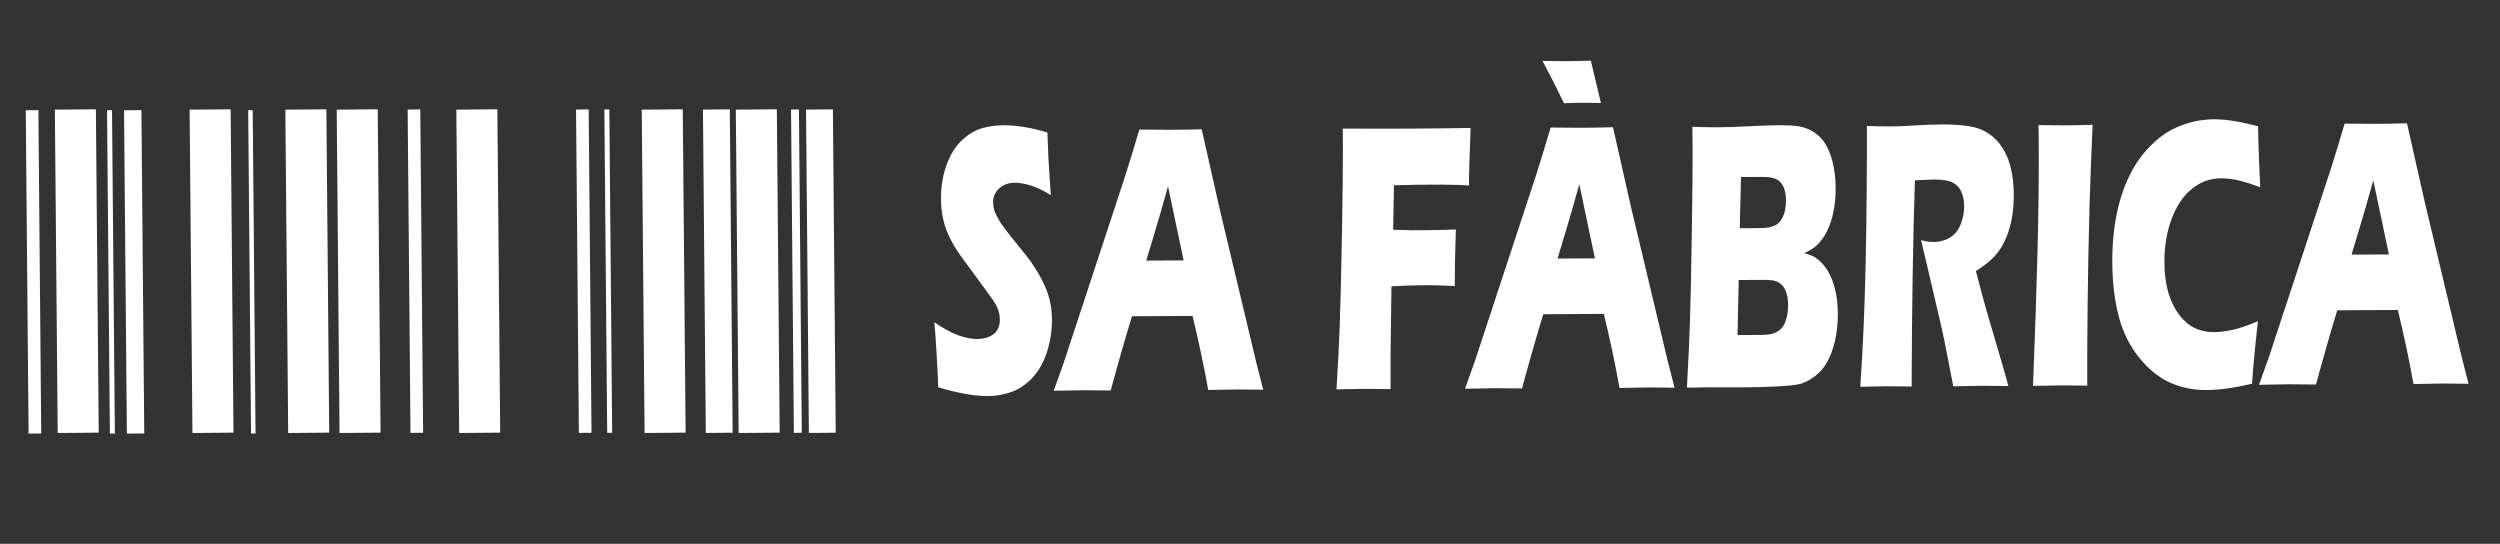 <?xml version="1.0" encoding="UTF-8" standalone="no"?><!DOCTYPE svg PUBLIC "-//W3C//DTD SVG 1.1//EN" "http://www.w3.org/Graphics/SVG/1.1/DTD/svg11.dtd"><svg width="100%" height="100%" viewBox="0 0 1917 417" version="1.1" xmlns="http://www.w3.org/2000/svg" xmlns:xlink="http://www.w3.org/1999/xlink" xml:space="preserve" xmlns:serif="http://www.serif.com/" style="fill-rule:evenodd;clip-rule:evenodd;stroke-miterlimit:10;"><rect x="0" y="0" width="1917" height="417" fill="#333333" stroke="none"/><path d="M719.483,296.993c-0.903,-20.796 -1.908,-37.442 -3.016,-49.937c6.928,4.849 13.093,8.212 18.495,10.09c5.403,1.877 10.139,2.806 14.207,2.786c5.362,-0.026 9.624,-1.293 12.786,-3.799c3.162,-2.505 4.73,-6.2 4.706,-11.082c-0.008,-1.661 -0.17,-3.247 -0.485,-4.759c-0.316,-1.512 -0.91,-3.218 -1.783,-5.118c-0.872,-1.9 -2.115,-3.969 -3.729,-6.207l-17.506,-23.938c-4.095,-5.448 -6.95,-9.389 -8.566,-11.823c-3.292,-4.964 -5.858,-9.59 -7.698,-13.878c-1.84,-4.288 -3.187,-8.651 -4.041,-13.09c-0.854,-4.439 -1.293,-9.149 -1.318,-14.13c-0.029,-5.957 0.603,-11.795 1.898,-17.514c1.294,-5.719 3.252,-11.076 5.873,-16.069c2.621,-4.994 6.106,-9.308 10.457,-12.943c4.35,-3.635 9.014,-6.124 13.99,-7.467c4.977,-1.343 10.111,-2.027 15.402,-2.053c10.397,-0.052 21.727,1.797 33.989,5.545c0.218,6.737 0.463,12.913 0.737,18.527c0.274,5.614 0.907,15.449 1.9,29.507c-5.678,-3.585 -10.859,-6.074 -15.541,-7.467c-4.683,-1.393 -8.716,-2.081 -12.1,-2.064c-4.799,0.023 -8.775,1.459 -11.93,4.307c-3.154,2.847 -4.721,6.371 -4.7,10.57c0.009,1.953 0.265,3.856 0.766,5.709c0.501,1.853 1.435,4.021 2.801,6.505c1.366,2.483 3.163,5.209 5.393,8.177c2.229,2.967 5.727,7.369 10.493,13.205l6.686,8.316c1.981,2.53 4.119,5.595 6.413,9.197c2.295,3.602 4.281,7.157 5.959,10.664c1.679,3.508 2.971,6.724 3.878,9.649c0.907,2.925 1.582,5.876 2.028,8.853c0.445,2.976 0.676,6.173 0.693,9.591c0.044,8.789 -1.238,17.169 -3.844,25.141c-2.606,7.972 -6.326,14.534 -11.161,19.685c-4.835,5.151 -10.155,8.766 -15.959,10.845c-5.803,2.08 -11.935,3.136 -18.395,3.167c-9.967,0.05 -22.559,-2.183 -37.778,-6.698Z" style="fill:url(#_Linear1);fill-rule:nonzero;"/><path d="M807.985,299.632l7.56,-21.131l47.03,-142.91l5,-15.992c1.454,-4.695 3.483,-11.443 6.086,-20.245c10.828,0.142 18.733,0.2 23.715,0.176c8.674,-0.043 16.701,-0.18 24.082,-0.412l13.767,61.016l27.971,117.344l5.456,21.36c-10.656,-0.143 -17.123,-0.208 -19.402,-0.197c-5.173,0.026 -12.779,0.161 -22.817,0.406c-2.782,-16.1 -6.775,-35.026 -11.981,-56.778l-46.455,0.23c-5.262,17.214 -10.701,36.186 -16.315,56.917c-11.457,-0.139 -18.478,-0.201 -21.064,-0.189c-4.682,0.023 -12.226,0.158 -22.633,0.405Zm70.958,-99.815l28.666,-0.141c-7.294,-34.376 -11.288,-53.317 -11.981,-56.824c-3.986,14.35 -7.37,26.114 -10.153,35.292l-6.532,21.673Z" style="fill:url(#_Linear2);fill-rule:nonzero;"/><path d="M1024.83,298.561c1.193,-19.831 2.006,-35.753 2.439,-47.767c0.649,-17.777 1.235,-42.219 1.758,-73.325c0.522,-31.107 0.757,-52.031 0.704,-62.773l-0.08,-16.113c18.521,0.104 35.748,0.116 51.684,0.038c16.057,-0.08 31.499,-0.254 46.326,-0.522c-0.873,22.465 -1.293,37.165 -1.258,44.098l-8.031,-0.4l-12.921,-0.229l-18.18,0.09c-2.092,0.011 -8.213,0.138 -18.363,0.384l-0.661,34.134l13.384,0.374l14.948,-0.074c4.307,-0.021 10.889,-0.2 19.747,-0.537c-0.585,18.46 -0.851,32.915 -0.8,43.364c-9.891,-0.44 -17.232,-0.648 -22.023,-0.624c-8.108,0.04 -16.951,0.328 -26.53,0.864l-0.698,52.738l0.002,19.629l0.032,6.446l-19.863,-0.195c-1.54,0.007 -8.745,0.141 -21.616,0.4Z" style="fill:url(#_Linear3);fill-rule:nonzero;"/><path d="M1123.37,298.073l7.56,-21.131l47.03,-142.91l5,-15.992c1.454,-4.694 3.483,-11.443 6.086,-20.245c10.828,0.142 18.733,0.201 23.715,0.176c8.674,-0.043 16.701,-0.18 24.082,-0.412l13.767,61.017l27.971,117.343l5.456,21.36c-10.656,-0.142 -17.123,-0.208 -19.402,-0.197c-5.173,0.026 -12.779,0.161 -22.817,0.406c-2.782,-16.1 -6.775,-35.025 -11.981,-56.777l-46.455,0.229c-5.262,17.214 -10.701,36.186 -16.315,56.918c-11.457,-0.139 -18.478,-0.202 -21.064,-0.189c-4.682,0.023 -12.226,0.158 -22.633,0.404Zm70.958,-99.814l28.666,-0.142c-7.294,-34.376 -11.288,-53.317 -11.981,-56.823c-3.986,14.349 -7.37,26.113 -10.153,35.291l-6.532,21.674Zm33.258,-119.258c-6.399,-0.164 -10.983,-0.239 -13.752,-0.225c-3.937,0.02 -8.797,0.141 -14.579,0.365c-1.802,-3.604 -3.62,-7.282 -5.453,-11.033c-1.834,-3.75 -3.03,-6.162 -3.589,-7.233l-7.453,-14.172c7.691,0.157 13.905,0.224 18.643,0.201c6.152,-0.031 12.304,-0.159 18.455,-0.385l7.728,32.482Z" style="fill:url(#_Linear4);fill-rule:nonzero;"/><path d="M1293.53,297.233c1.183,-21.491 1.96,-38.39 2.33,-50.696c0.531,-16.8 1.016,-39.849 1.455,-69.149c0.439,-29.299 0.628,-49.955 0.569,-61.966c-0.021,-4.297 -0.082,-10.352 -0.182,-18.164c8.185,0.253 14.677,0.367 19.476,0.344c6.706,-0.034 14.518,-0.292 23.438,-0.775c8.92,-0.484 16.578,-0.742 22.977,-0.773c7.691,-0.038 13.169,0.276 16.433,0.944c4.311,0.858 8.087,2.401 11.328,4.632c3.241,2.23 5.947,5 8.117,8.309c2.419,3.894 4.319,8.573 5.699,14.035c1.569,6.242 2.371,12.928 2.407,20.056c0.027,5.567 -0.393,10.891 -1.26,15.974c-0.867,5.082 -2.106,9.605 -3.716,13.568c-1.611,3.963 -3.425,7.268 -5.442,9.915c-2.018,2.646 -3.992,4.707 -5.922,6.181c-1.931,1.475 -4.523,2.952 -7.777,4.433c3.265,0.863 5.885,1.851 7.859,2.964c1.975,1.114 4.091,2.91 6.349,5.389c2.258,2.479 4.288,5.667 6.092,9.565c1.803,3.897 3.163,8.261 4.079,13.09c0.916,4.83 1.387,9.93 1.414,15.301c0.036,7.422 -0.698,14.408 -2.204,20.958c-1.506,6.551 -3.631,12.177 -6.377,16.878c-2.318,4.015 -5.346,7.448 -9.085,10.299c-3.739,2.85 -7.574,4.822 -11.507,5.916c-3.195,0.797 -9.021,1.412 -17.479,1.844c-8.457,0.433 -17.423,0.672 -26.898,0.719l-24.271,-0.026l-17.902,0.235Zm40.513,-122.224l13.121,-0.064c4.311,-0.022 7.374,-0.208 9.189,-0.559c1.816,-0.35 3.583,-0.969 5.304,-1.857c1.721,-0.887 3.207,-2.36 4.46,-4.417c1.252,-2.057 2.134,-4.356 2.645,-6.897c0.511,-2.542 0.76,-5.082 0.748,-7.621c-0.018,-3.614 -0.573,-6.834 -1.663,-9.66c-1.091,-2.827 -2.839,-4.918 -5.245,-6.273c-2.407,-1.356 -6.07,-2.021 -10.992,-1.997l-16.611,0.082l-0.956,39.263Zm-1.712,81.895l17.735,-0.088c4.68,-0.023 8.127,-0.48 10.339,-1.37c2.705,-1.087 4.761,-2.513 6.168,-4.278c1.407,-1.765 2.519,-4.163 3.336,-7.194c0.816,-3.032 1.215,-6.403 1.197,-10.114c-0.016,-3.222 -0.368,-6.053 -1.057,-8.491c-0.689,-2.438 -1.714,-4.484 -3.077,-6.137c-1.362,-1.654 -3.029,-2.842 -5.001,-3.564c-1.973,-0.723 -5.051,-1.074 -9.236,-1.053l-19.475,0.096l-0.929,42.193Z" style="fill:url(#_Linear5);fill-rule:nonzero;"/><path d="M1426.5,296.575c1.087,-17.193 1.937,-32.676 2.547,-46.448c0.611,-13.773 1.118,-29.742 1.522,-47.909c0.404,-18.166 0.679,-37.333 0.826,-57.5c0.147,-20.167 0.191,-36.207 0.132,-48.121c7.691,0.255 13.905,0.371 18.641,0.347c4.921,-0.024 10.917,-0.273 17.989,-0.748c7.072,-0.474 13.961,-0.728 20.666,-0.761c7.873,-0.039 14.889,0.415 21.045,1.361c4.616,0.661 8.821,2.056 12.615,4.186c3.794,2.129 6.99,4.726 9.589,7.789c2.599,3.063 4.768,6.495 6.509,10.295c1.741,3.8 3.101,8.261 4.08,13.384c0.979,5.122 1.483,10.612 1.512,16.472c0.032,6.543 -0.46,12.673 -1.478,18.391c-1.018,5.718 -2.637,11.097 -4.857,16.138c-2.221,5.04 -5.03,9.4 -8.426,13.078c-3.397,3.679 -8.161,7.438 -14.295,11.277l4.891,18.58c1.379,5.169 2.851,10.435 4.415,15.799l12.578,42.858c0.563,1.853 1.566,5.51 3.008,10.971c-10.146,-0.145 -16.97,-0.209 -20.474,-0.191c-4.427,0.022 -11.681,0.155 -21.763,0.4c-1.011,-5.073 -2.843,-14.488 -5.498,-28.244c-1.076,-5.757 -1.991,-10.196 -2.745,-13.317c-1.513,-6.926 -3.748,-16.632 -6.705,-29.118l-9.72,-41.407c3.327,0.96 6.59,1.432 9.789,1.416c4.491,-0.022 8.561,-1.116 12.211,-3.283c3.649,-2.166 6.401,-5.5 8.256,-10.002c1.854,-4.501 2.769,-9.242 2.744,-14.222c-0.021,-4.2 -0.747,-7.883 -2.177,-11.049c-1.431,-3.167 -3.673,-5.524 -6.726,-7.072c-3.053,-1.547 -7.748,-2.305 -14.085,-2.274c-2.153,0.011 -4.383,0.095 -6.689,0.253c-2.307,0.158 -4.998,0.293 -8.073,0.406c-0.69,20.023 -1.267,44.44 -1.731,73.252c-0.465,28.811 -0.72,57.084 -0.764,84.819c-10.288,-0.145 -16.971,-0.209 -20.05,-0.194c-3.574,0.018 -10.01,0.147 -19.309,0.388Z" style="fill:url(#_Linear6);fill-rule:nonzero;"/><path d="M1558.91,295.921c3.159,-78.435 4.635,-138.794 4.426,-181.079l-0.186,-18.896c10.776,0.143 17.98,0.205 21.612,0.187c1.663,-0.009 8.281,-0.139 19.855,-0.391c-1.002,21.977 -1.795,42.782 -2.378,62.414c-0.729,27.348 -1.22,52.912 -1.473,76.693c-0.253,23.781 -0.338,44.07 -0.255,60.866l-18.911,-0.199c-3.689,0.018 -11.253,0.153 -22.69,0.405Z" style="fill:url(#_Linear7);fill-rule:nonzero;"/><path d="M1731.41,246.289c-0.71,5.747 -1.562,13.758 -2.557,24.035c-0.995,10.276 -1.664,18.239 -2.005,23.888c-13.15,3.19 -24.893,4.811 -35.229,4.862c-9.967,0.049 -19.251,-1.883 -27.853,-5.795c-8.602,-3.913 -16.509,-10.368 -23.721,-19.366c-7.212,-8.997 -12.386,-19.592 -15.523,-31.784c-3.136,-12.191 -4.742,-25.855 -4.817,-40.992c-0.087,-17.676 1.911,-33.579 5.994,-47.711c4.083,-14.132 9.992,-25.928 17.728,-35.391c7.736,-9.462 16.239,-16.242 25.509,-20.341c9.27,-4.098 18.858,-6.172 28.763,-6.221c9.105,-0.045 20.373,1.755 33.803,5.399l0.246,12.304c0.149,5.37 0.363,11.278 0.641,17.722l0.729,16.695c-7.212,-2.698 -13.051,-4.525 -17.516,-5.48c-4.465,-0.954 -8.605,-1.422 -12.419,-1.403c-8.306,0.041 -15.768,2.715 -22.386,8.021c-6.619,5.306 -11.81,12.998 -15.575,23.075c-3.765,10.078 -5.617,21.22 -5.556,33.426c0.055,11.133 1.701,20.671 4.94,28.614c3.238,7.943 7.591,14.074 13.057,18.393c5.466,4.319 12.198,6.458 20.196,6.419c4.368,-0.022 9.118,-0.607 14.25,-1.755c5.131,-1.149 11.565,-3.353 19.301,-6.614Z" style="fill:url(#_Linear8);fill-rule:nonzero;"/><path d="M1732.2,295.065l7.559,-21.132l47.031,-142.91l4.999,-15.991c1.455,-4.695 3.483,-11.443 6.086,-20.246c10.828,0.142 18.733,0.201 23.716,0.176c8.673,-0.043 16.701,-0.18 24.082,-0.412l13.766,61.017l27.972,117.344l5.455,21.36c-10.656,-0.143 -17.123,-0.209 -19.401,-0.197c-5.174,0.025 -12.78,0.16 -22.817,0.405c-2.782,-16.099 -6.776,-35.025 -11.981,-56.777l-46.455,0.229c-5.263,17.214 -10.701,36.187 -16.316,56.918c-11.457,-0.139 -18.478,-0.202 -21.064,-0.189c-4.681,0.023 -12.225,0.158 -22.632,0.405Zm70.958,-99.815l28.665,-0.142c-7.294,-34.376 -11.288,-53.317 -11.981,-56.823c-3.986,14.349 -7.37,26.113 -10.153,35.292l-6.531,21.673Z" style="fill:url(#_Linear9);fill-rule:nonzero;"/><g><path d="M273.912,83.95l2.176,247.933" style="fill:none;fill-rule:nonzero;stroke:#fff;stroke-width:31.46px;"/><path d="M234.533,83.95l2.177,247.933" style="fill:none;fill-rule:nonzero;stroke:#fff;stroke-width:31.46px;"/><path d="M161.125,83.95l2.177,247.933" style="fill:none;fill-rule:nonzero;stroke:#fff;stroke-width:31.46px;"/><path d="M192.044,84.506l2.177,247.933" style="fill:none;fill-rule:nonzero;stroke:#fff;stroke-width:3.45px;"/><path d="M365.646,83.95l2.176,247.933" style="fill:none;fill-rule:nonzero;stroke:#fff;stroke-width:31.46px;"/><path d="M446.556,83.95l2.176,247.933" style="fill:none;fill-rule:nonzero;stroke:#fff;stroke-width:9.69px;"/><path d="M579.951,83.95l2.177,247.933" style="fill:none;fill-rule:nonzero;stroke:#fff;stroke-width:31.46px;"/><path d="M57.798,83.95l2.176,247.933" style="fill:none;fill-rule:nonzero;stroke:#fff;stroke-width:31.46px;"/><path d="M549.32,83.95l2.176,247.933" style="fill:none;fill-rule:nonzero;stroke:#fff;stroke-width:20.59px;"/><path d="M507.819,83.95l2.176,247.933" style="fill:none;fill-rule:nonzero;stroke:#fff;stroke-width:31.46px;"/><path d="M317.428,83.95l2.177,247.933" style="fill:none;fill-rule:nonzero;stroke:#fff;stroke-width:9.69px;"/><path d="M465.33,83.95l2.176,247.933" style="fill:none;fill-rule:nonzero;stroke:#fff;stroke-width:3.81px;"/><path d="M609.595,83.95l2.176,247.933" style="fill:none;fill-rule:nonzero;stroke:#fff;stroke-width:6.06px;"/><path d="M628.369,83.95l2.176,247.933" style="fill:none;fill-rule:nonzero;stroke:#fff;stroke-width:20.59px;"/><path d="M101.776,84.506l2.176,247.933" style="fill:none;fill-rule:nonzero;stroke:#fff;stroke-width:13.33px;"/><path d="M83.99,84.506l2.176,247.933" style="fill:none;fill-rule:nonzero;stroke:#fff;stroke-width:3.81px;"/><path d="M24.592,84.506l2.177,247.933" style="fill:none;fill-rule:nonzero;stroke:#fff;stroke-width:9.69px;"/></g><defs><linearGradient id="_Linear1" x1="0" y1="0" x2="1" y2="0" gradientUnits="userSpaceOnUse" gradientTransform="matrix(1.085,219.566,-674.307,3.332,1035.28,140.003)"><stop offset="0" style="stop-color:#fff;stop-opacity:1"/><stop offset="1" style="stop-color:#fff;stop-opacity:1"/></linearGradient><linearGradient id="_Linear2" x1="0" y1="0" x2="1" y2="0" gradientUnits="userSpaceOnUse" gradientTransform="matrix(1.085,219.566,-674.307,3.332,1035.28,140.003)"><stop offset="0" style="stop-color:#fff;stop-opacity:1"/><stop offset="1" style="stop-color:#fff;stop-opacity:1"/></linearGradient><linearGradient id="_Linear3" x1="0" y1="0" x2="1" y2="0" gradientUnits="userSpaceOnUse" gradientTransform="matrix(1.085,219.566,-674.307,3.332,1035.28,140.003)"><stop offset="0" style="stop-color:#fff;stop-opacity:1"/><stop offset="1" style="stop-color:#fff;stop-opacity:1"/></linearGradient><linearGradient id="_Linear4" x1="0" y1="0" x2="1" y2="0" gradientUnits="userSpaceOnUse" gradientTransform="matrix(1.085,219.566,-674.307,3.332,1035.28,140.003)"><stop offset="0" style="stop-color:#fff;stop-opacity:1"/><stop offset="1" style="stop-color:#fff;stop-opacity:1"/></linearGradient><linearGradient id="_Linear5" x1="0" y1="0" x2="1" y2="0" gradientUnits="userSpaceOnUse" gradientTransform="matrix(1.085,219.566,-674.307,3.332,1035.28,140.003)"><stop offset="0" style="stop-color:#fff;stop-opacity:1"/><stop offset="1" style="stop-color:#fff;stop-opacity:1"/></linearGradient><linearGradient id="_Linear6" x1="0" y1="0" x2="1" y2="0" gradientUnits="userSpaceOnUse" gradientTransform="matrix(1.085,219.566,-674.307,3.332,1035.28,140.003)"><stop offset="0" style="stop-color:#fff;stop-opacity:1"/><stop offset="1" style="stop-color:#fff;stop-opacity:1"/></linearGradient><linearGradient id="_Linear7" x1="0" y1="0" x2="1" y2="0" gradientUnits="userSpaceOnUse" gradientTransform="matrix(1.085,219.566,-674.307,3.332,1035.28,140.003)"><stop offset="0" style="stop-color:#fff;stop-opacity:1"/><stop offset="1" style="stop-color:#fff;stop-opacity:1"/></linearGradient><linearGradient id="_Linear8" x1="0" y1="0" x2="1" y2="0" gradientUnits="userSpaceOnUse" gradientTransform="matrix(1.085,219.566,-674.307,3.332,1035.28,140.003)"><stop offset="0" style="stop-color:#fff;stop-opacity:1"/><stop offset="1" style="stop-color:#fff;stop-opacity:1"/></linearGradient><linearGradient id="_Linear9" x1="0" y1="0" x2="1" y2="0" gradientUnits="userSpaceOnUse" gradientTransform="matrix(1.085,219.566,-674.307,3.332,1035.28,140.003)"><stop offset="0" style="stop-color:#fff;stop-opacity:1"/><stop offset="1" style="stop-color:#fff;stop-opacity:1"/></linearGradient></defs></svg>